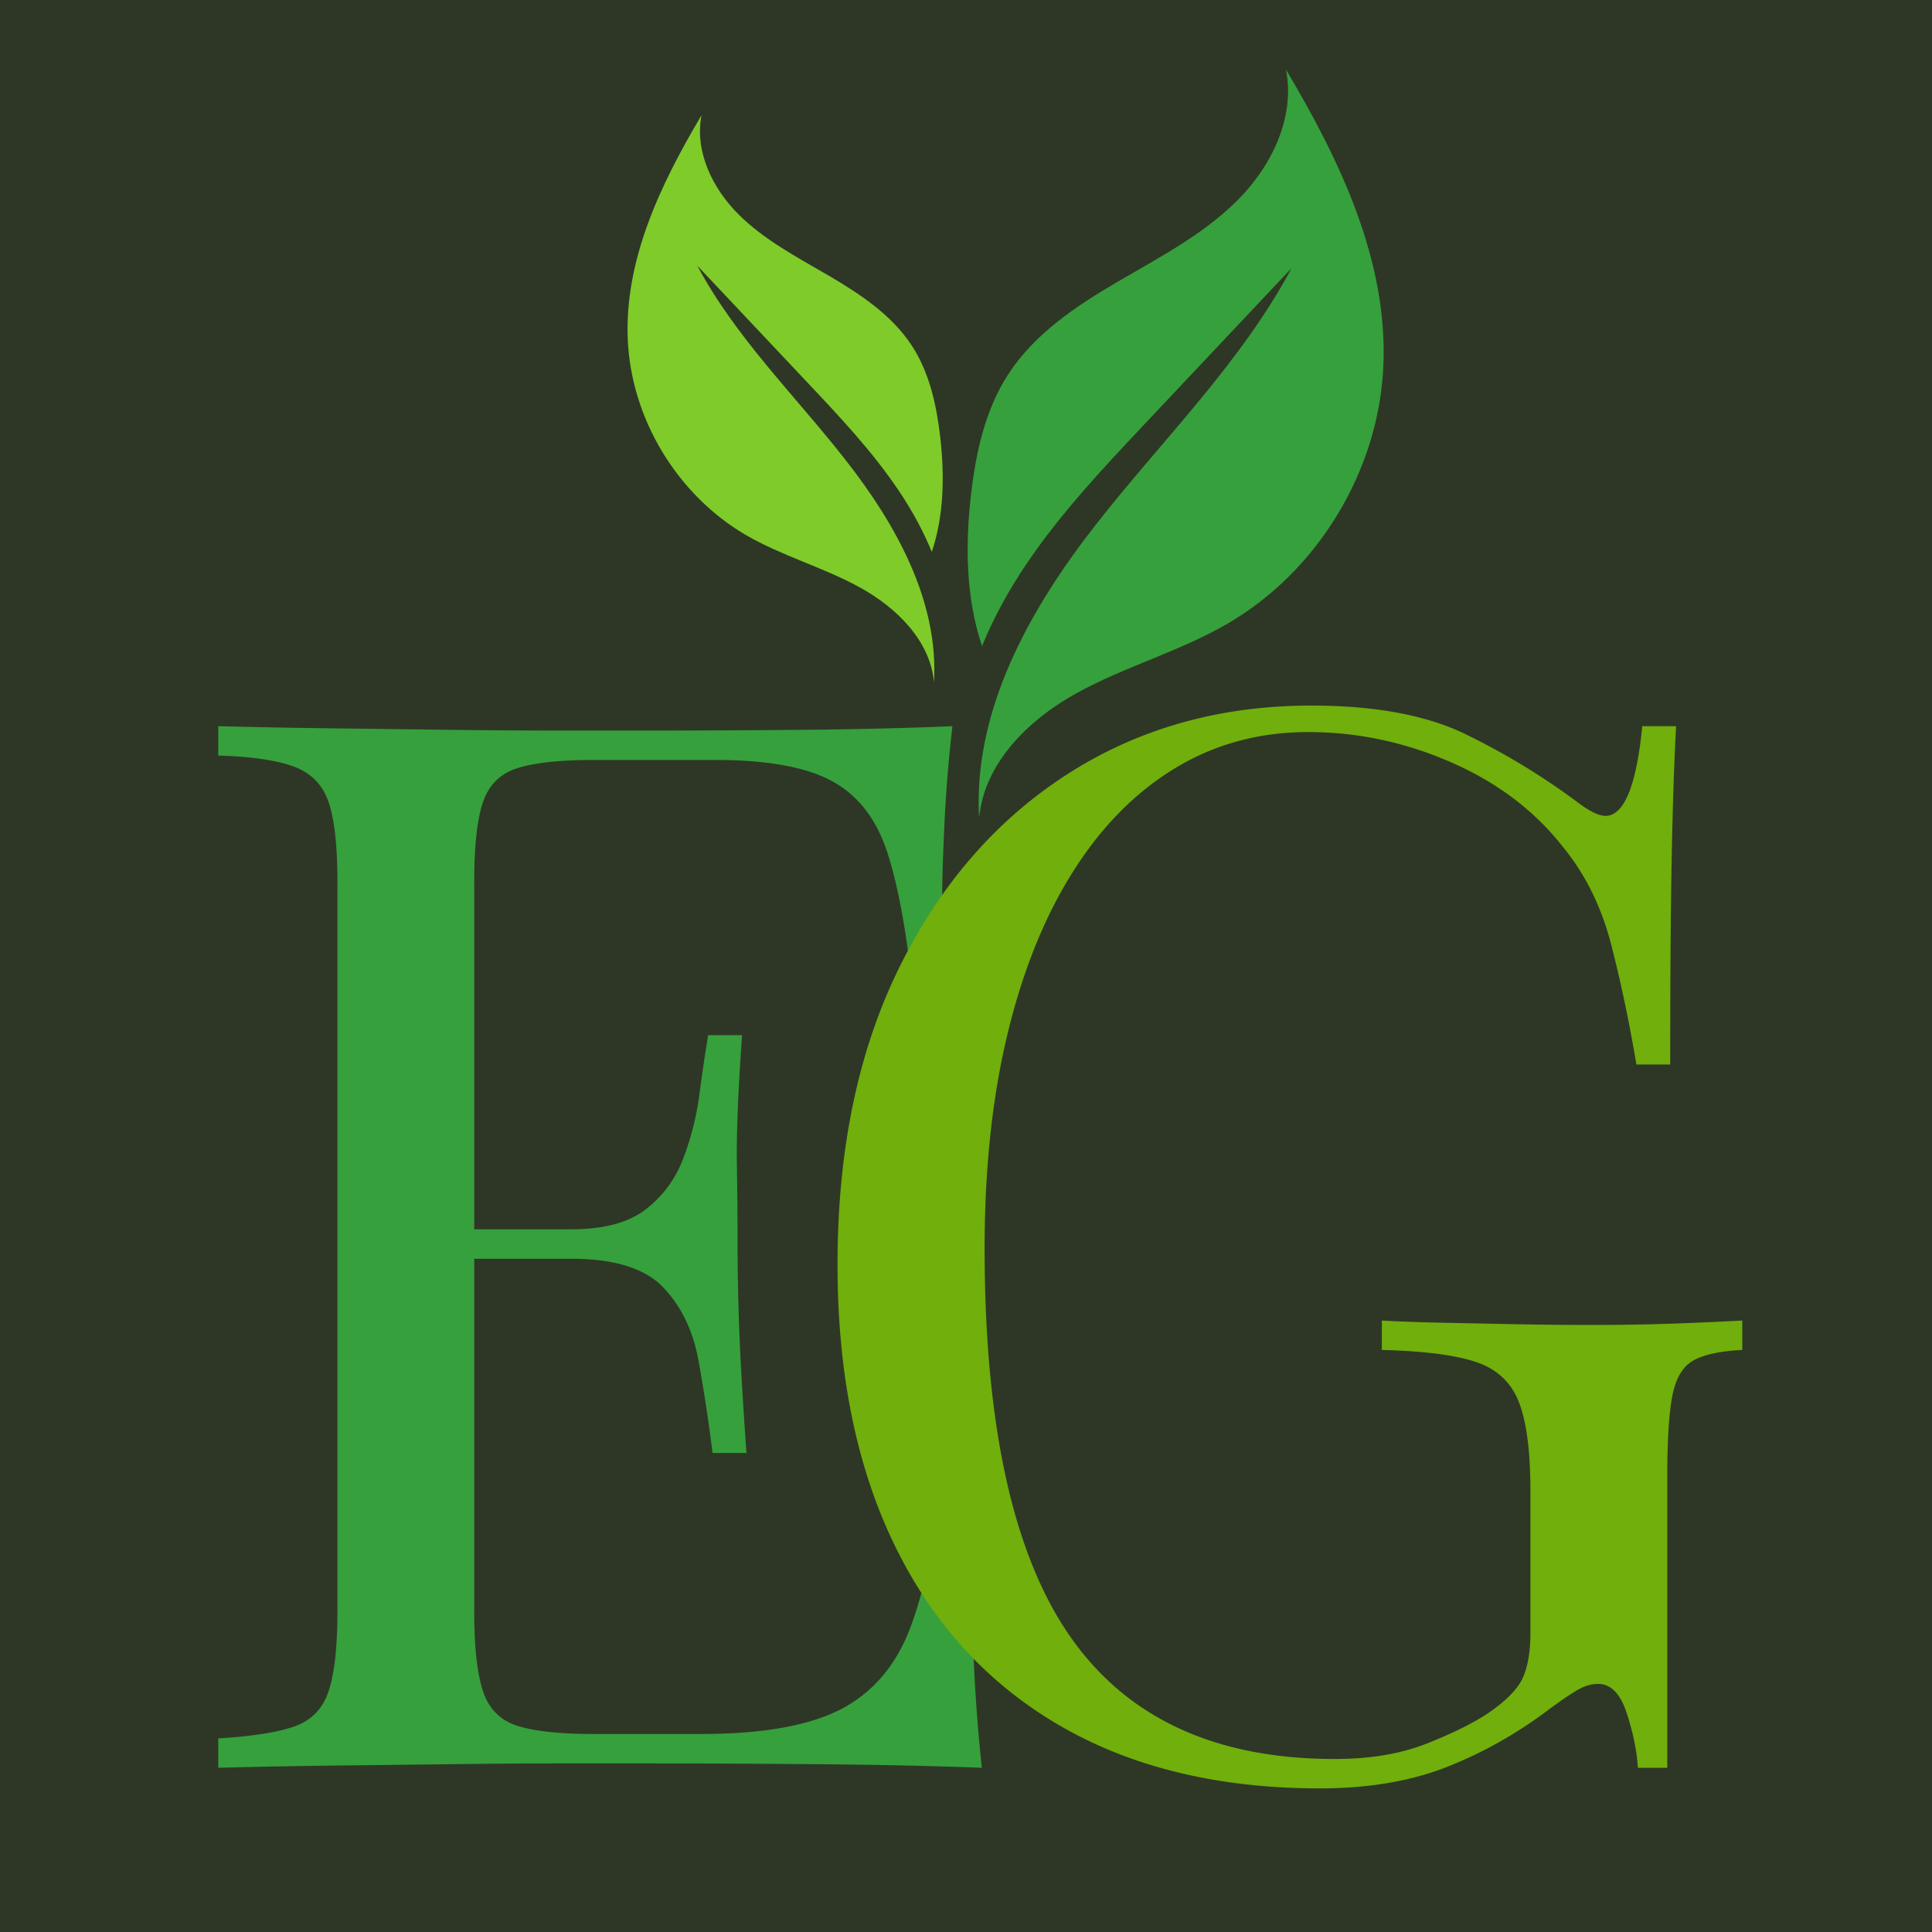 <svg xmlns="http://www.w3.org/2000/svg" width="512" height="512" viewBox="0 0 384 384"><defs><clipPath id="a"><path d="M192 13.828h83.785v148.356H192Zm0 0"></path></clipPath><clipPath id="b"><path d="M124.035 22H188v114h-63.965Zm0 0"></path></clipPath><clipPath id="c"><path d="M139.441 22.883c-1.425 7.156 2.153 14.531 7.301 19.68 5.153 5.152 11.742 8.582 18.035 12.261 6.293 3.68 12.57 7.867 16.536 13.996 3.44 5.328 4.835 11.711 5.562 18.02.879 7.629.758 15.656-1.676 22.855-1.765-4.332-4.066-8.488-6.695-12.363-5.149-7.629-11.484-14.367-17.793-21.062-7.379-7.82-14.738-15.641-22.117-23.465 7.629 14.308 19.46 25.824 29.46 38.605 10.005 12.766 18.524 28.008 17.59 44.2-.742-8.282-7.464-14.856-14.753-18.864-7.286-4.008-15.465-6.234-22.664-10.418-13.594-7.957-22.739-23.035-23.45-38.754-.715-15.898 6.543-31.008 14.664-44.691m0 0"></path></clipPath></defs><path fill="#fff" d="M-38.4-38.4h460.8v460.8H-38.4z"></path><path fill="#2e3725" d="M-38.4-38.4h460.8v460.8H-38.4z"></path><path fill="#36a03d" d="M189.302 144.332a289 289 0 0 0-1.61 19.89c-.293 6.43-.437 11.297-.437 14.61q0 5.266.281 10.093c.195 3.219.395 5.899.594 8.032h-6.719q-1.769-17.25-4.984-27.329-3.223-10.09-10.969-14.328-7.735-4.249-23.234-4.25h-24.282c-6.625 0-11.648.54-15.062 1.61q-5.11 1.612-6.875 6.734-1.751 5.11-1.75 15.938v145.03q-.001 10.536 1.75 15.798 1.765 5.267 6.875 6.875 5.123 1.61 15.062 1.609h21.36q18.42 0 27.922-4.969c6.332-3.32 10.91-8.734 13.734-16.234q4.247-11.262 6.297-30.563h6.719c-.586 5.262-.875 12.278-.875 21.047q-.001 5.566.437 15.953.436 10.377 1.61 21.485-14.909-.576-33.626-.719a4159 4159 0 0 0-33.343-.156H111.66q-10.095.001-21.797.156-11.688.141-23.687.281-11.987.142-22.797.438v-5.844q9.937-.592 15.047-2.344 5.122-1.747 6.875-7.015 1.765-5.262 1.765-15.797V175.332q-.001-10.83-1.765-15.938-1.753-5.122-6.875-7.016-5.11-1.905-15.047-2.203v-5.843q10.81.282 22.797.437 11.999.142 23.687.297 11.702.14 21.797.14h16.516q13.452 0 30.562-.14 17.11-.154 30.563-.734m-50.297 100v5.859H85.489v-5.859Zm8.484-38.594q-1.172 16.675-1.031 25.453.14 8.767.14 16.062c0 4.875.098 10.243.297 16.094q.295 8.767 1.47 25.438h-6.735a346 346 0 0 0-2.781-18.282q-1.595-8.918-7.016-14.609-5.408-5.702-18.266-5.703v-5.86q9.64 0 14.75-3.937c3.414-2.633 5.907-6 7.47-10.094a56.5 56.5 0 0 0 3.218-12.718 363 363 0 0 1 1.75-11.844Zm0 0"></path><path fill="#70af0c" d="M260.62 140.238q18.998 0 30.704 5.703c7.8 3.805 15.113 8.234 21.937 13.297 2.532 1.949 4.477 2.922 5.844 2.922q5.543 0 7.313-17.828h6.718q-.58 10.815-.875 26.312-.297 15.502-.296 40.938h-6.72q-2.05-12.281-4.968-23.688-2.924-11.403-9.656-19.594-8.486-10.809-22.235-16.797-13.734-6-28.359-6-14.613 0-26.453 7.172c-7.898 4.774-14.672 11.64-20.328 20.61q-8.485 13.44-13.016 32.312-4.533 18.862-4.531 42.547c0 35.086 5.648 60.766 16.953 77.047q16.97 24.422 52.64 24.422 10.53 0 18.282-3.063 7.745-3.075 12.14-6 5.546-3.809 7-7.172c.977-2.238 1.47-5.21 1.47-8.921v-28.063c0-8-.782-13.945-2.344-17.844q-2.333-5.84-8.625-7.89-6.281-2.046-18.563-2.344v-5.844q5.262.284 12.281.438c4.676.093 9.598.195 14.766.297q7.747.14 14.187.14 9.657 0 17.391-.297a856 856 0 0 0 13.016-.578v5.844q-6.423.3-9.64 2.047c-2.15 1.168-3.563 3.508-4.25 7.015q-1.019 5.267-1.017 16.079v57.906h-5.843c-.2-3.313-.934-6.914-2.203-10.813q-1.894-5.86-5.704-5.86-1.752 0-3.515.892-1.753.878-6.125 4.078-9.657 7.313-20.485 11.562c-7.21 2.82-15.59 4.235-25.14 4.235q-30.128 0-51.625-12.422-21.488-12.437-32.89-35.828c-7.595-15.594-11.391-34.211-11.391-55.86q0-34.2 12.28-59.062c8.188-16.57 19.345-29.391 33.47-38.453 14.132-9.063 30.27-13.594 48.406-13.594m0 0"></path><g clip-path="url(#a)"><path fill="#36a03d" d="M255.594 13.828c1.886 9.442-2.832 19.18-9.63 25.977-6.8 6.812-15.495 11.324-23.792 16.175-8.313 4.856-16.61 10.391-21.82 18.48-4.54 7.036-6.395 15.466-7.344 23.778-1.188 10.09-1.028 20.676 2.18 30.172 2.332-5.726 5.375-11.203 8.832-16.324 6.796-10.078 15.167-18.969 23.496-27.816l29.191-30.973c-10.074 18.879-25.691 34.105-38.883 50.953-13.195 16.86-24.445 36.984-23.215 58.36.98-10.942 9.856-19.622 19.489-24.907 9.632-5.285 20.422-8.238 29.906-13.758 17.945-10.449 30.012-30.367 30.945-51.117.95-20.988-8.62-40.95-19.355-59m0 0"></path></g><g clip-path="url(#b)"><g clip-path="url(#c)"><path fill="#7ecb2a" d="M187.754 22.883v112.726h-63.691V22.883Zm0 0"></path></g></g></svg>